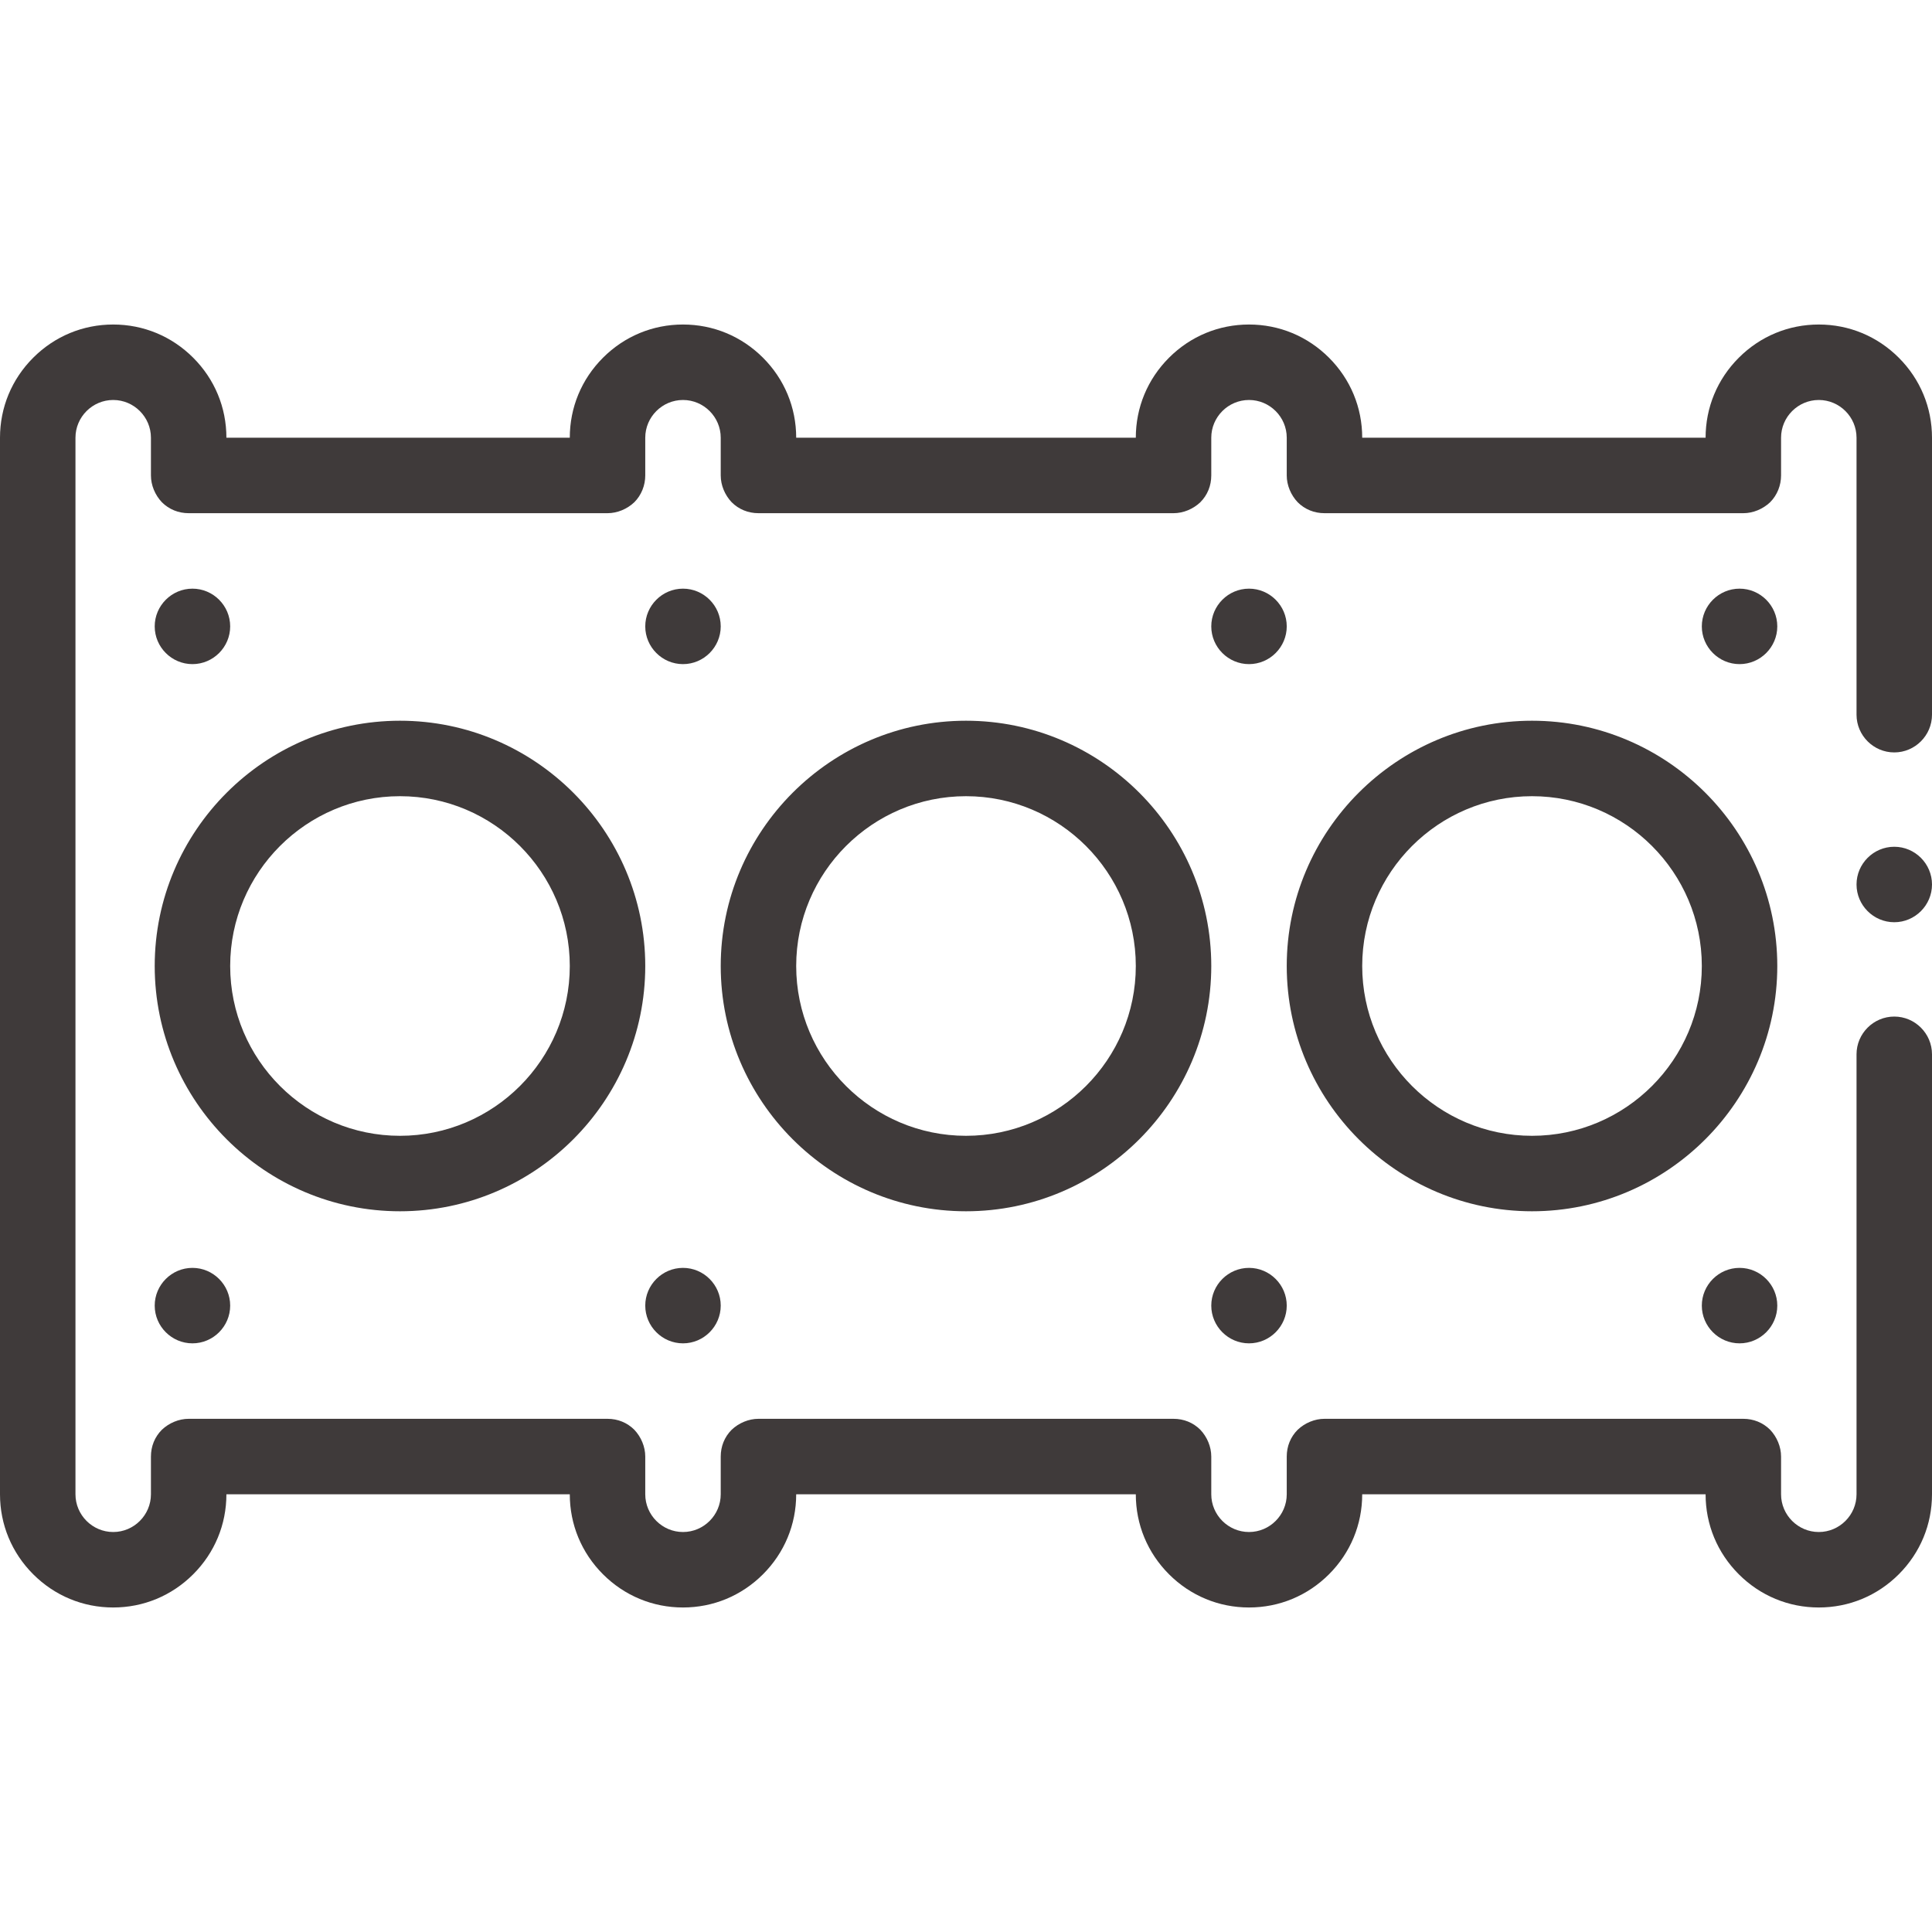 <?xml version="1.0" encoding="utf-8"?>
<!-- Generator: Adobe Illustrator 25.2.3, SVG Export Plug-In . SVG Version: 6.00 Build 0)  -->
<svg version="1.1" id="Layer_1" xmlns="http://www.w3.org/2000/svg" xmlns:xlink="http://www.w3.org/1999/xlink" x="0px" y="0px"
	 width="512px" height="512px" viewBox="0 0 512 512" style="enable-background:new 0 0 512 512;" xml:space="preserve">
<style type="text/css">
	.st0{fill:#3F3A3A;}
</style>
<path class="st0" d="M406,191c-35.8,0-65,29.2-65,65c0,35.8,29.2,65,65,65s65-29.2,65-65S441.8,191,406,191z M406,301
	c-24.8,0-45-20.2-45-45s20.2-45,45-45s45,20.2,45,45C451,280.8,430.8,301,406,301z M331,156c-5.5,0-10,4.5-10,10s4.5,10,10,10
	c5.5,0,10-4.5,10-10S336.5,156,331,156z M461,156c-5.5,0-10,4.5-10,10s4.5,10,10,10c5.5,0,10-4.5,10-10S466.5,156,461,156z M451,346
	c0,5.5,4.5,10,10,10c5.5,0,10-4.5,10-10c0-5.5-4.5-10-10-10C455.5,336,451,340.5,451,346z M503.2,94.8C497.5,89.1,490,86,482,86
	c-8,0-15.5,3.1-21.2,8.8c-5.7,5.7-8.8,13.2-8.8,21.2h-91c0-8-3.1-15.5-8.8-21.2C346.5,89.1,339,86,331,86c-8,0-15.5,3.1-21.2,8.8
	c-5.7,5.7-8.8,13.2-8.8,21.2h-90c0-8-3.1-15.5-8.8-21.2C196.5,89.1,189,86,181,86c-8,0-15.5,3.1-21.2,8.8
	c-5.7,5.7-8.8,13.2-8.8,21.2H60c0-8-3.1-15.5-8.8-21.2C45.5,89.1,38,86,30,86c-8,0-15.5,3.1-21.2,8.8C3.1,100.5,0,108,0,116v280
	c0,8,3.1,15.5,8.8,21.2C14.5,422.9,22,426,30,426c8,0,15.5-3.1,21.2-8.8C56.9,411.5,60,404,60,396l91,0v0c0,8,3.1,15.5,8.8,21.2
	c5.7,5.7,13.2,8.8,21.2,8.8c8,0,15.5-3.1,21.2-8.8c5.7-5.7,8.8-13.2,8.8-21.2l90,0v0c0,8,3.1,15.5,8.8,21.2
	c5.7,5.7,13.2,8.8,21.2,8.8c8,0,15.5-3.1,21.2-8.8c5.7-5.7,8.8-13.2,8.8-21.2l91,0v0c0,8,3.1,15.5,8.8,21.2
	c5.7,5.7,13.2,8.8,21.2,8.8c8,0,15.5-3.1,21.2-8.8c5.7-5.7,8.8-13.2,8.8-21.2V279.4c0-5.5-4.5-10-10-10s-10,4.5-10,10V396
	c0,5.5-4.5,10-10,10c-5.5,0-10-4.5-10-10v-10c0-2.6-1.1-5.2-2.9-7.1c-1.9-1.9-4.4-2.9-7.1-2.9H351c-2.6,0-5.2,1.1-7.1,2.9
	c-1.9,1.9-2.9,4.4-2.9,7.1v10c0,5.5-4.5,10-10,10c-5.5,0-10-4.5-10-10v-10c0-2.6-1.1-5.2-2.9-7.1c-1.9-1.9-4.4-2.9-7.1-2.9H201
	c-2.6,0-5.2,1.1-7.1,2.9c-1.9,1.9-2.9,4.4-2.9,7.1v10c0,5.5-4.5,10-10,10c-5.5,0-10-4.5-10-10v-10c0-2.6-1.1-5.2-2.9-7.1
	c-1.9-1.9-4.4-2.9-7.1-2.9H50c-2.6,0-5.2,1.1-7.1,2.9c-1.9,1.9-2.9,4.4-2.9,7.1v10c0,5.5-4.5,10-10,10c-5.5,0-10-4.5-10-10V116
	c0-5.5,4.5-10,10-10c5.5,0,10,4.5,10,10v10c0,2.6,1.1,5.2,2.9,7.1c1.9,1.9,4.4,2.9,7.1,2.9h111c2.6,0,5.2-1.1,7.1-2.9
	c1.9-1.9,2.9-4.5,2.9-7.1v-10c0-5.5,4.5-10,10-10c5.5,0,10,4.5,10,10v10c0,2.6,1.1,5.2,2.9,7.1c1.9,1.9,4.4,2.9,7.1,2.9h110
	c2.6,0,5.2-1.1,7.1-2.9c1.9-1.9,2.9-4.4,2.9-7.1v-10c0-5.5,4.5-10,10-10c5.5,0,10,4.5,10,10v10c0,2.6,1.1,5.2,2.9,7.1
	c1.9,1.9,4.4,2.9,7.1,2.9h111c2.6,0,5.2-1.1,7.1-2.9c1.9-1.9,2.9-4.5,2.9-7.1v-10c0-5.5,4.5-10,10-10c5.5,0,10,4.5,10,10v73.4
	c0,5.5,4.5,10,10,10s10-4.5,10-10V116C512,108,508.9,100.5,503.2,94.8z M256,321c35.8,0,65-29.2,65-65s-29.2-65-65-65
	s-65,29.2-65,65C191,291.8,220.2,321,256,321z M256,211c24.8,0,45,20.2,45,45c0,24.8-20.2,45-45,45s-45-20.2-45-45
	S231.2,211,256,211z M502,224.4c-5.5,0-10,4.5-10,10c0,5.5,4.5,10,10,10s10-4.5,10-10C512,228.9,507.5,224.4,502,224.4z M171,256
	c0-35.8-29.2-65-65-65s-65,29.2-65,65c0,35.8,29.2,65,65,65S171,291.8,171,256z M61,256c0-24.8,20.2-45,45-45s45,20.2,45,45
	c0,24.8-20.2,45-45,45S61,280.8,61,256z M331,356c5.5,0,10-4.5,10-10c0-5.5-4.5-10-10-10c-5.5,0-10,4.5-10,10
	C321,351.5,325.5,356,331,356z M181,356c5.5,0,10-4.5,10-10c0-5.5-4.5-10-10-10s-10,4.5-10,10C171,351.5,175.5,356,181,356z
	 M181,156c-5.5,0-10,4.5-10,10s4.5,10,10,10s10-4.5,10-10S186.5,156,181,156z M61,166c0-5.5-4.5-10-10-10s-10,4.5-10,10
	s4.5,10,10,10S61,171.5,61,166z M51,336c-5.5,0-10,4.5-10,10c0,5.5,4.5,10,10,10s10-4.5,10-10C61,340.5,56.5,336,51,336z"/>
</svg>
